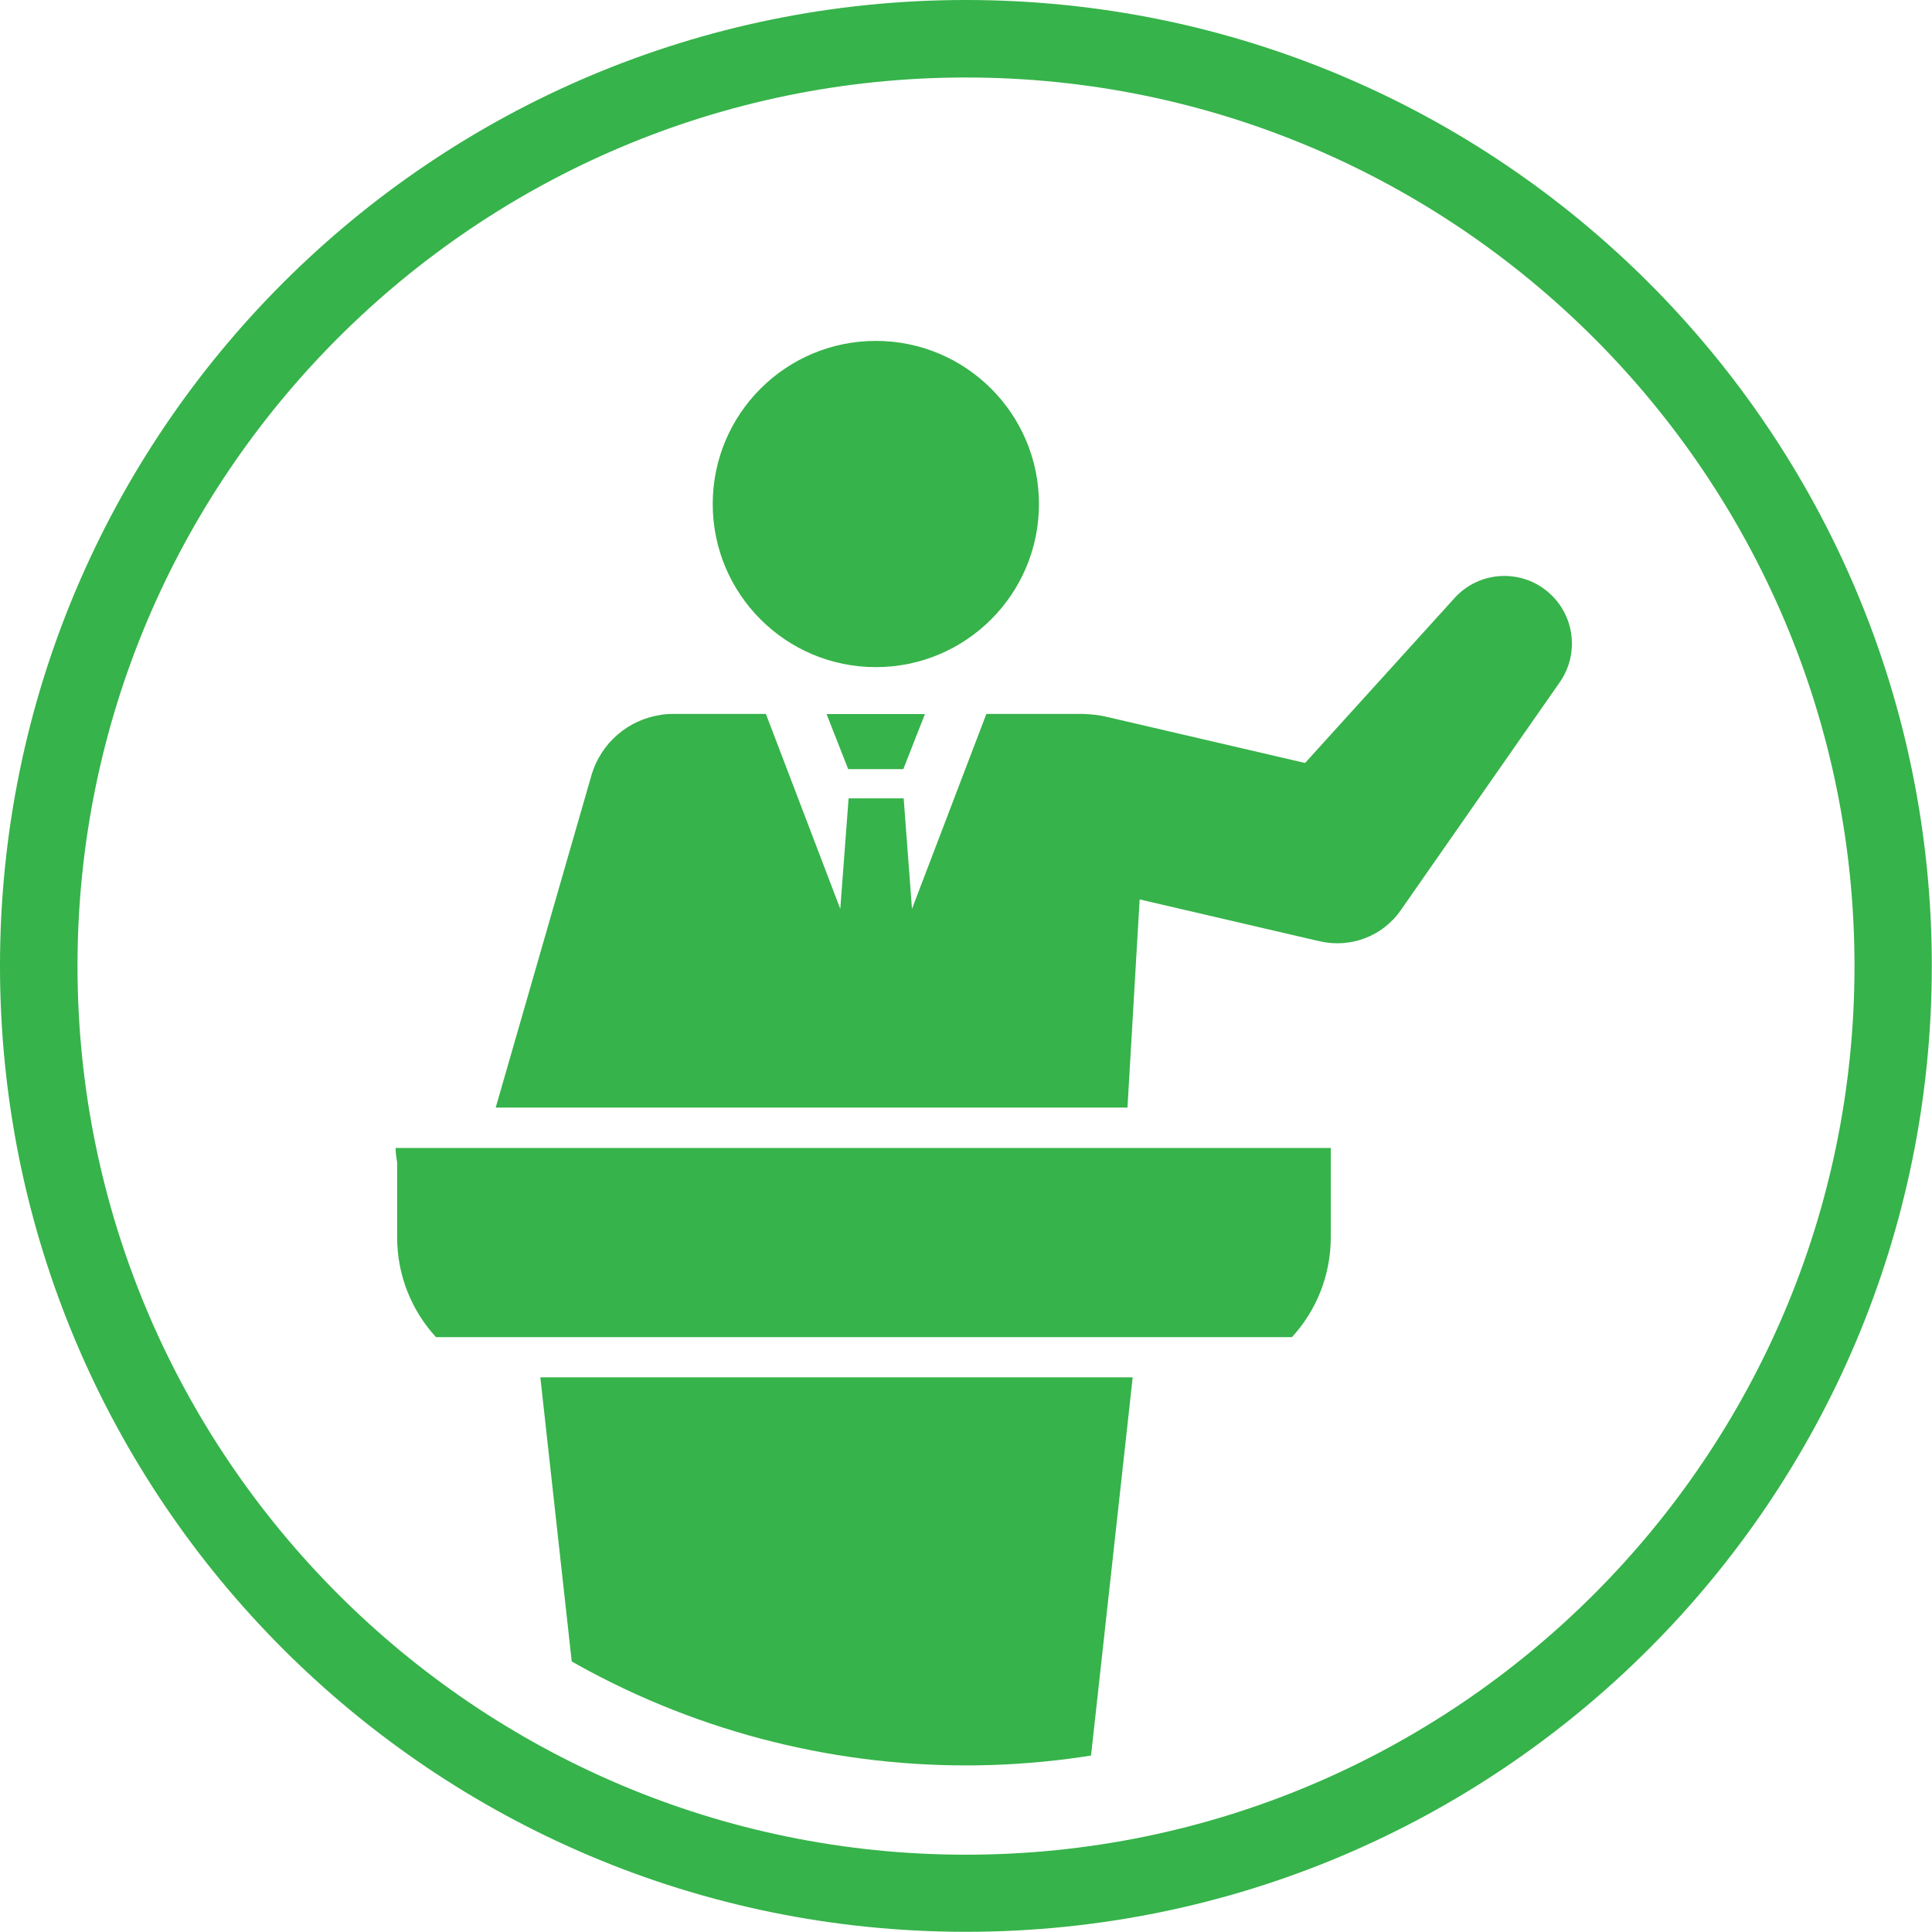 <?xml version="1.0" encoding="UTF-8"?>
<svg id="_レイヤー_2" data-name="レイヤー 2" xmlns="http://www.w3.org/2000/svg" xmlns:xlink="http://www.w3.org/1999/xlink" viewBox="0 0 99.97 99.97">
  <defs>
    <style>
      .cls-1 {
        fill: #36b34a;
      }

      .cls-1, .cls-2 {
        stroke-width: 0px;
      }

      .cls-3 {
        clip-path: url(#clippath);
      }

      .cls-2 {
        fill: none;
      }
    </style>
    <clipPath id="clippath">
      <circle class="cls-2" cx="49.98" cy="49.98" r="41.37"/>
    </clipPath>
  </defs>
  <g id="_アイコン" data-name="アイコン">
    <g>
      <path class="cls-1" d="M49.98,4.01c25.35,0,45.98,20.62,45.98,45.98s-20.62,45.98-45.98,45.98S4.01,75.33,4.01,49.98,24.63,4.01,49.98,4.01M49.98,0C22.38,0,0,22.38,0,49.98s22.38,49.98,49.98,49.98,49.98-22.38,49.98-49.98S77.59,0,49.98,0h0Z"/>
      <g class="cls-3">
        <g>
          <polygon class="cls-1" points="31.39 102.33 55.19 102.33 58.61 71.27 27.96 71.27 31.39 102.33"/>
          <circle class="cls-1" cx="45.32" cy="26.08" r="8.44"/>
          <polygon class="cls-1" points="43.89 39.8 46.74 39.8 47.86 36.95 42.77 36.95 43.89 39.8"/>
          <path class="cls-1" d="M20.47,59.4c0,.25.04.51.08.75v3.87c0,1.99.76,3.81,2.01,5.17h44.29c1.25-1.36,2.01-3.18,2.01-5.17v-4.62H20.47Z"/>
          <path class="cls-1" d="M80.19,30.71c-1.43-1.3-3.64-1.19-4.93.24l-7.73,8.53-10.32-2.4c-.29-.07-.81-.14-1.32-.14h-4.85l-3.85,10.09-.43-5.72h-2.85l-.43,5.72-3.85-10.09h-4.77c-.34,0-.65.04-.66.05-1.66.24-3.1,1.42-3.6,3.14l-4.95,17.18h32.69l.63-10.77,9.07,2.11.27.06c1.54.35,3.21-.23,4.17-1.61l8.23-11.8c.99-1.42.8-3.39-.52-4.59Z"/>
        </g>
      </g>
    </g>
  </g>
</svg>